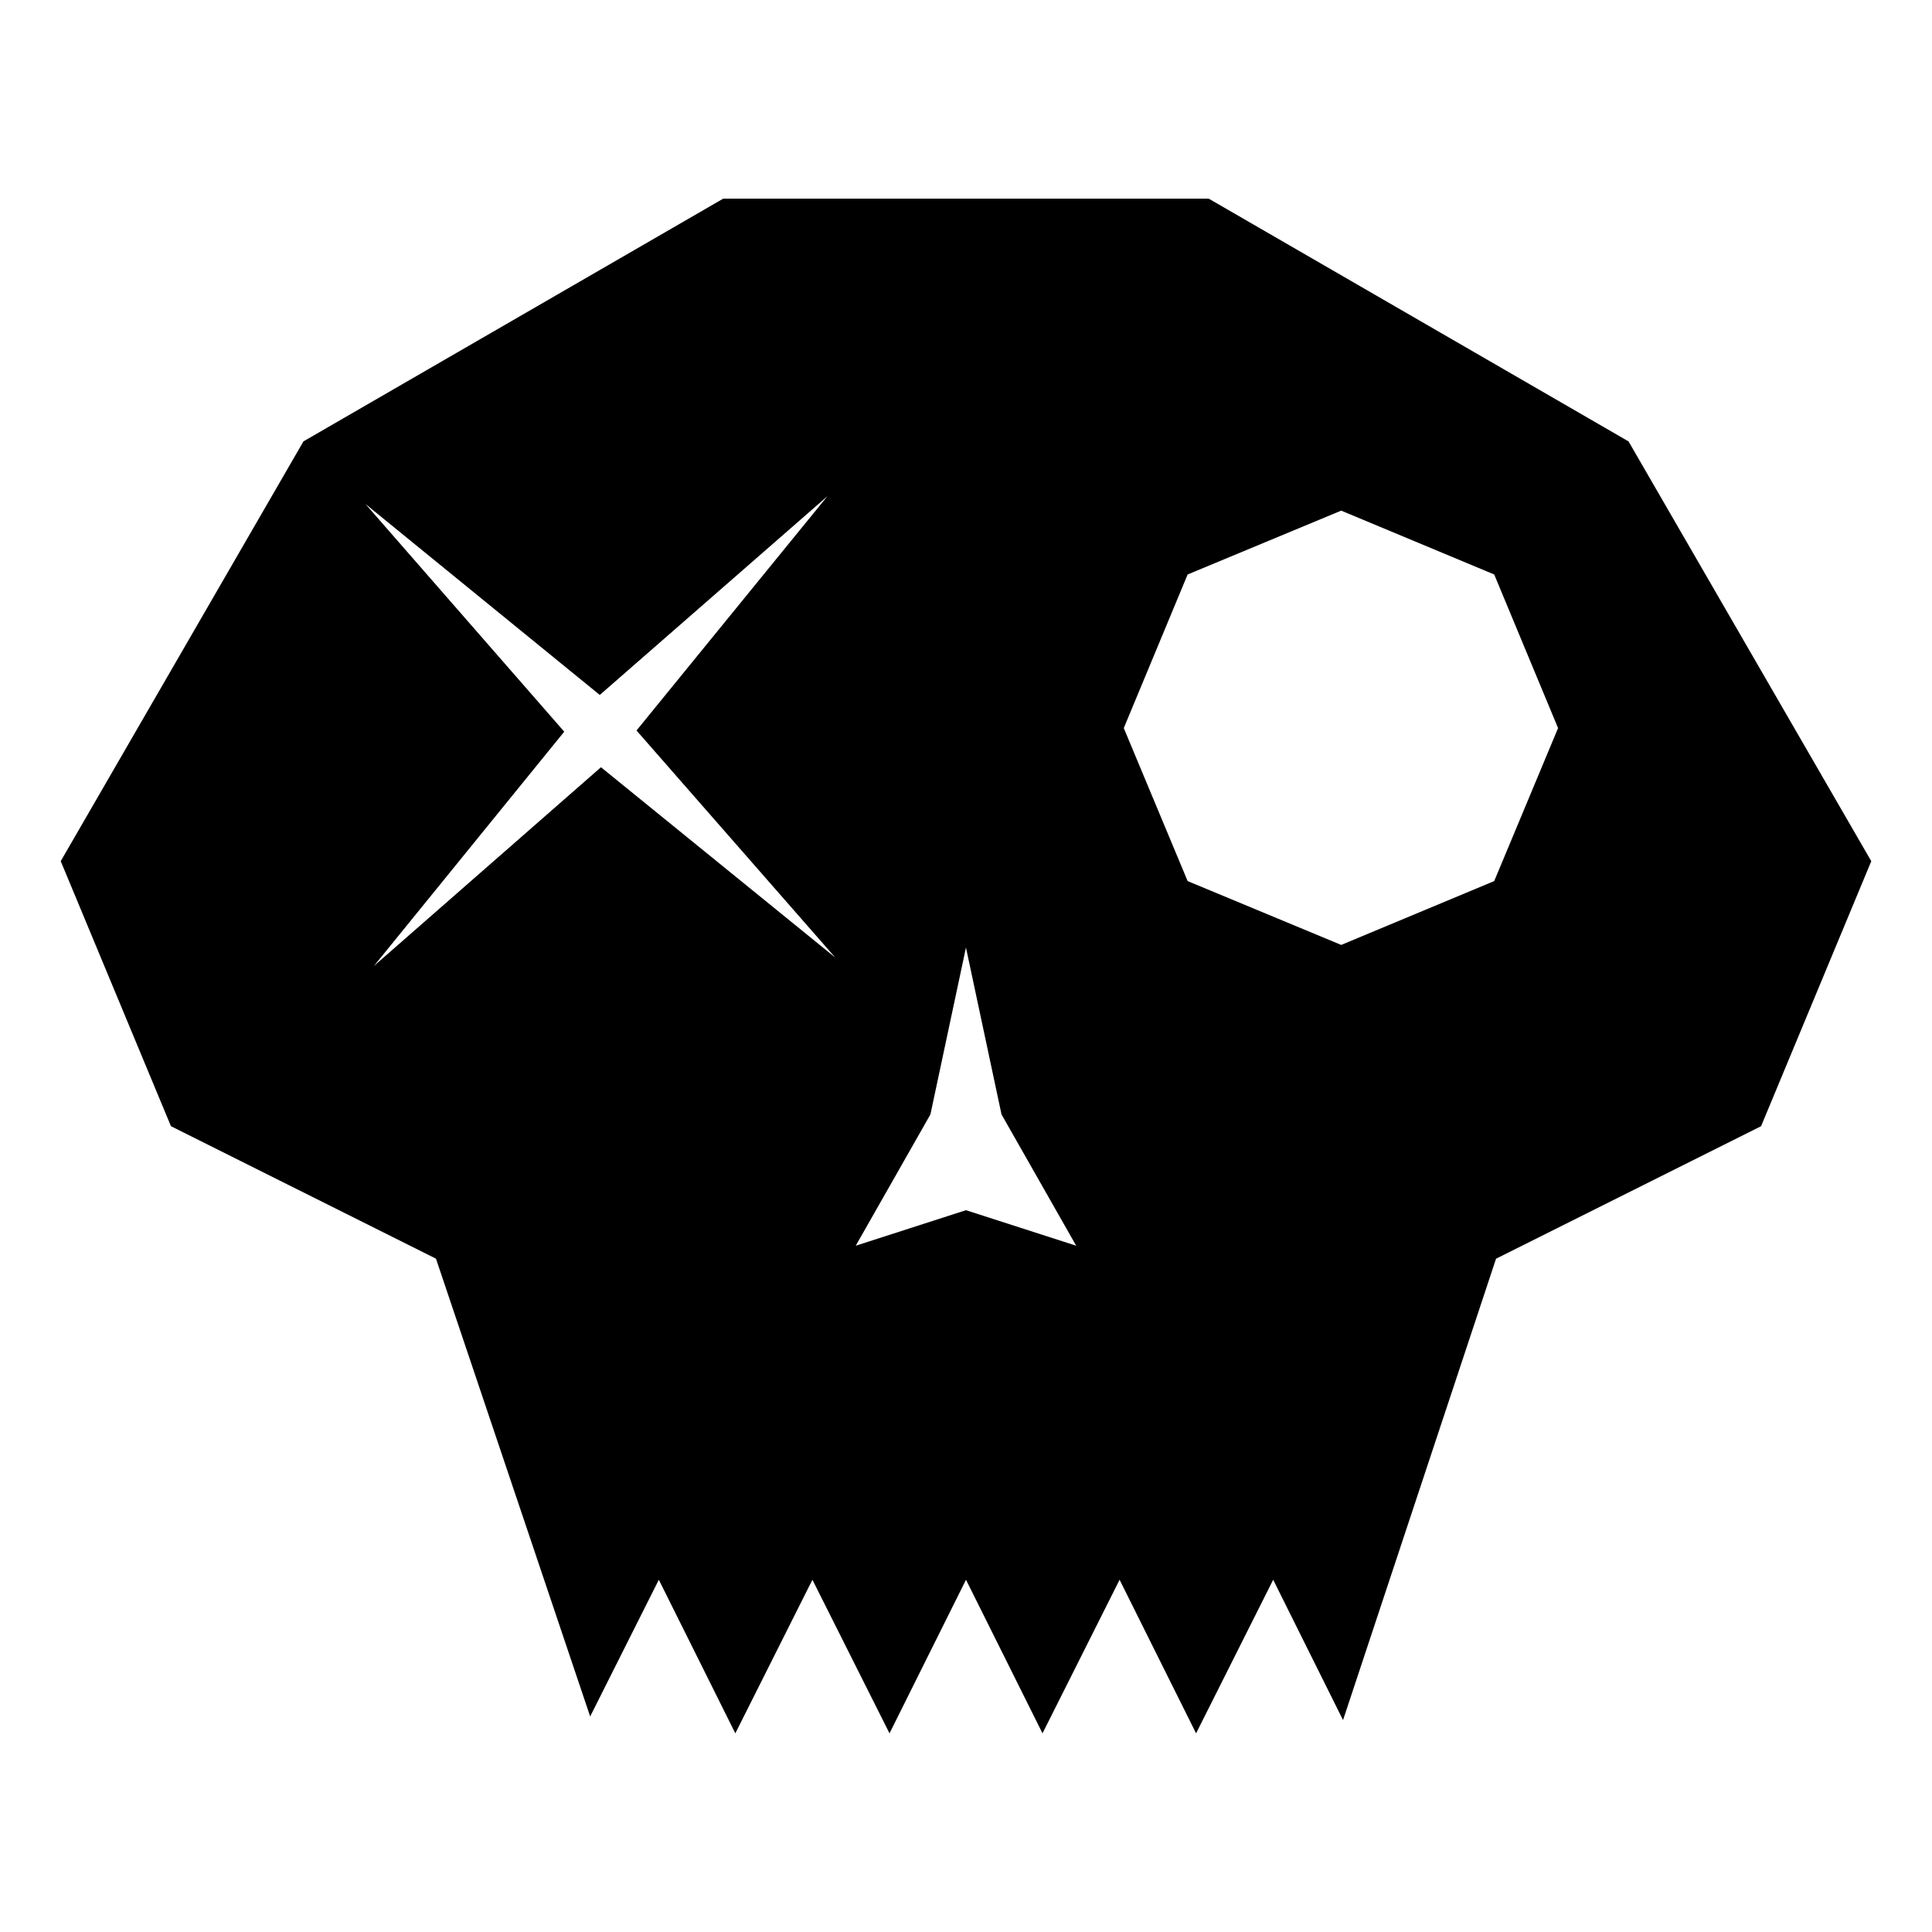 <?xml version="1.0" encoding="UTF-8"?>
<!-- Uploaded to: SVG Repo, www.svgrepo.com, Generator: SVG Repo Mixer Tools -->
<svg fill="#000000" width="800px" height="800px" version="1.1" viewBox="144 144 512 512" xmlns="http://www.w3.org/2000/svg">
 <path d="m335.67 196.64-111.25 64.328-64.328 111.25 29.211 70.234 70.234 35.113 40.863 121.32 18.195-36.234 20.273 40.703 20.43-40.703 20.43 40.703 20.27-40.703 20.273 40.703 20.43-40.703 20.27 40.703 20.434-40.703 18.512 37.191 40.547-122.27 70.234-35.113 29.207-70.234-64.328-111.25-111.25-64.328h-128.65zm27.613 78.852-50.602 62.098 52.676 60.176-62.094-50.441-60.176 52.676 50.441-62.098-52.676-60.336 62.094 50.602zm136.15 3.832 40.547 16.918 16.922 40.707-16.922 40.547-40.547 16.918-40.699-16.918-16.922-40.547 16.922-40.707zm-99.441 115.79 9.418 44.215 19.793 34.801-29.215-9.418-29.207 9.418 19.793-34.801 9.414-44.215z"/>
</svg>